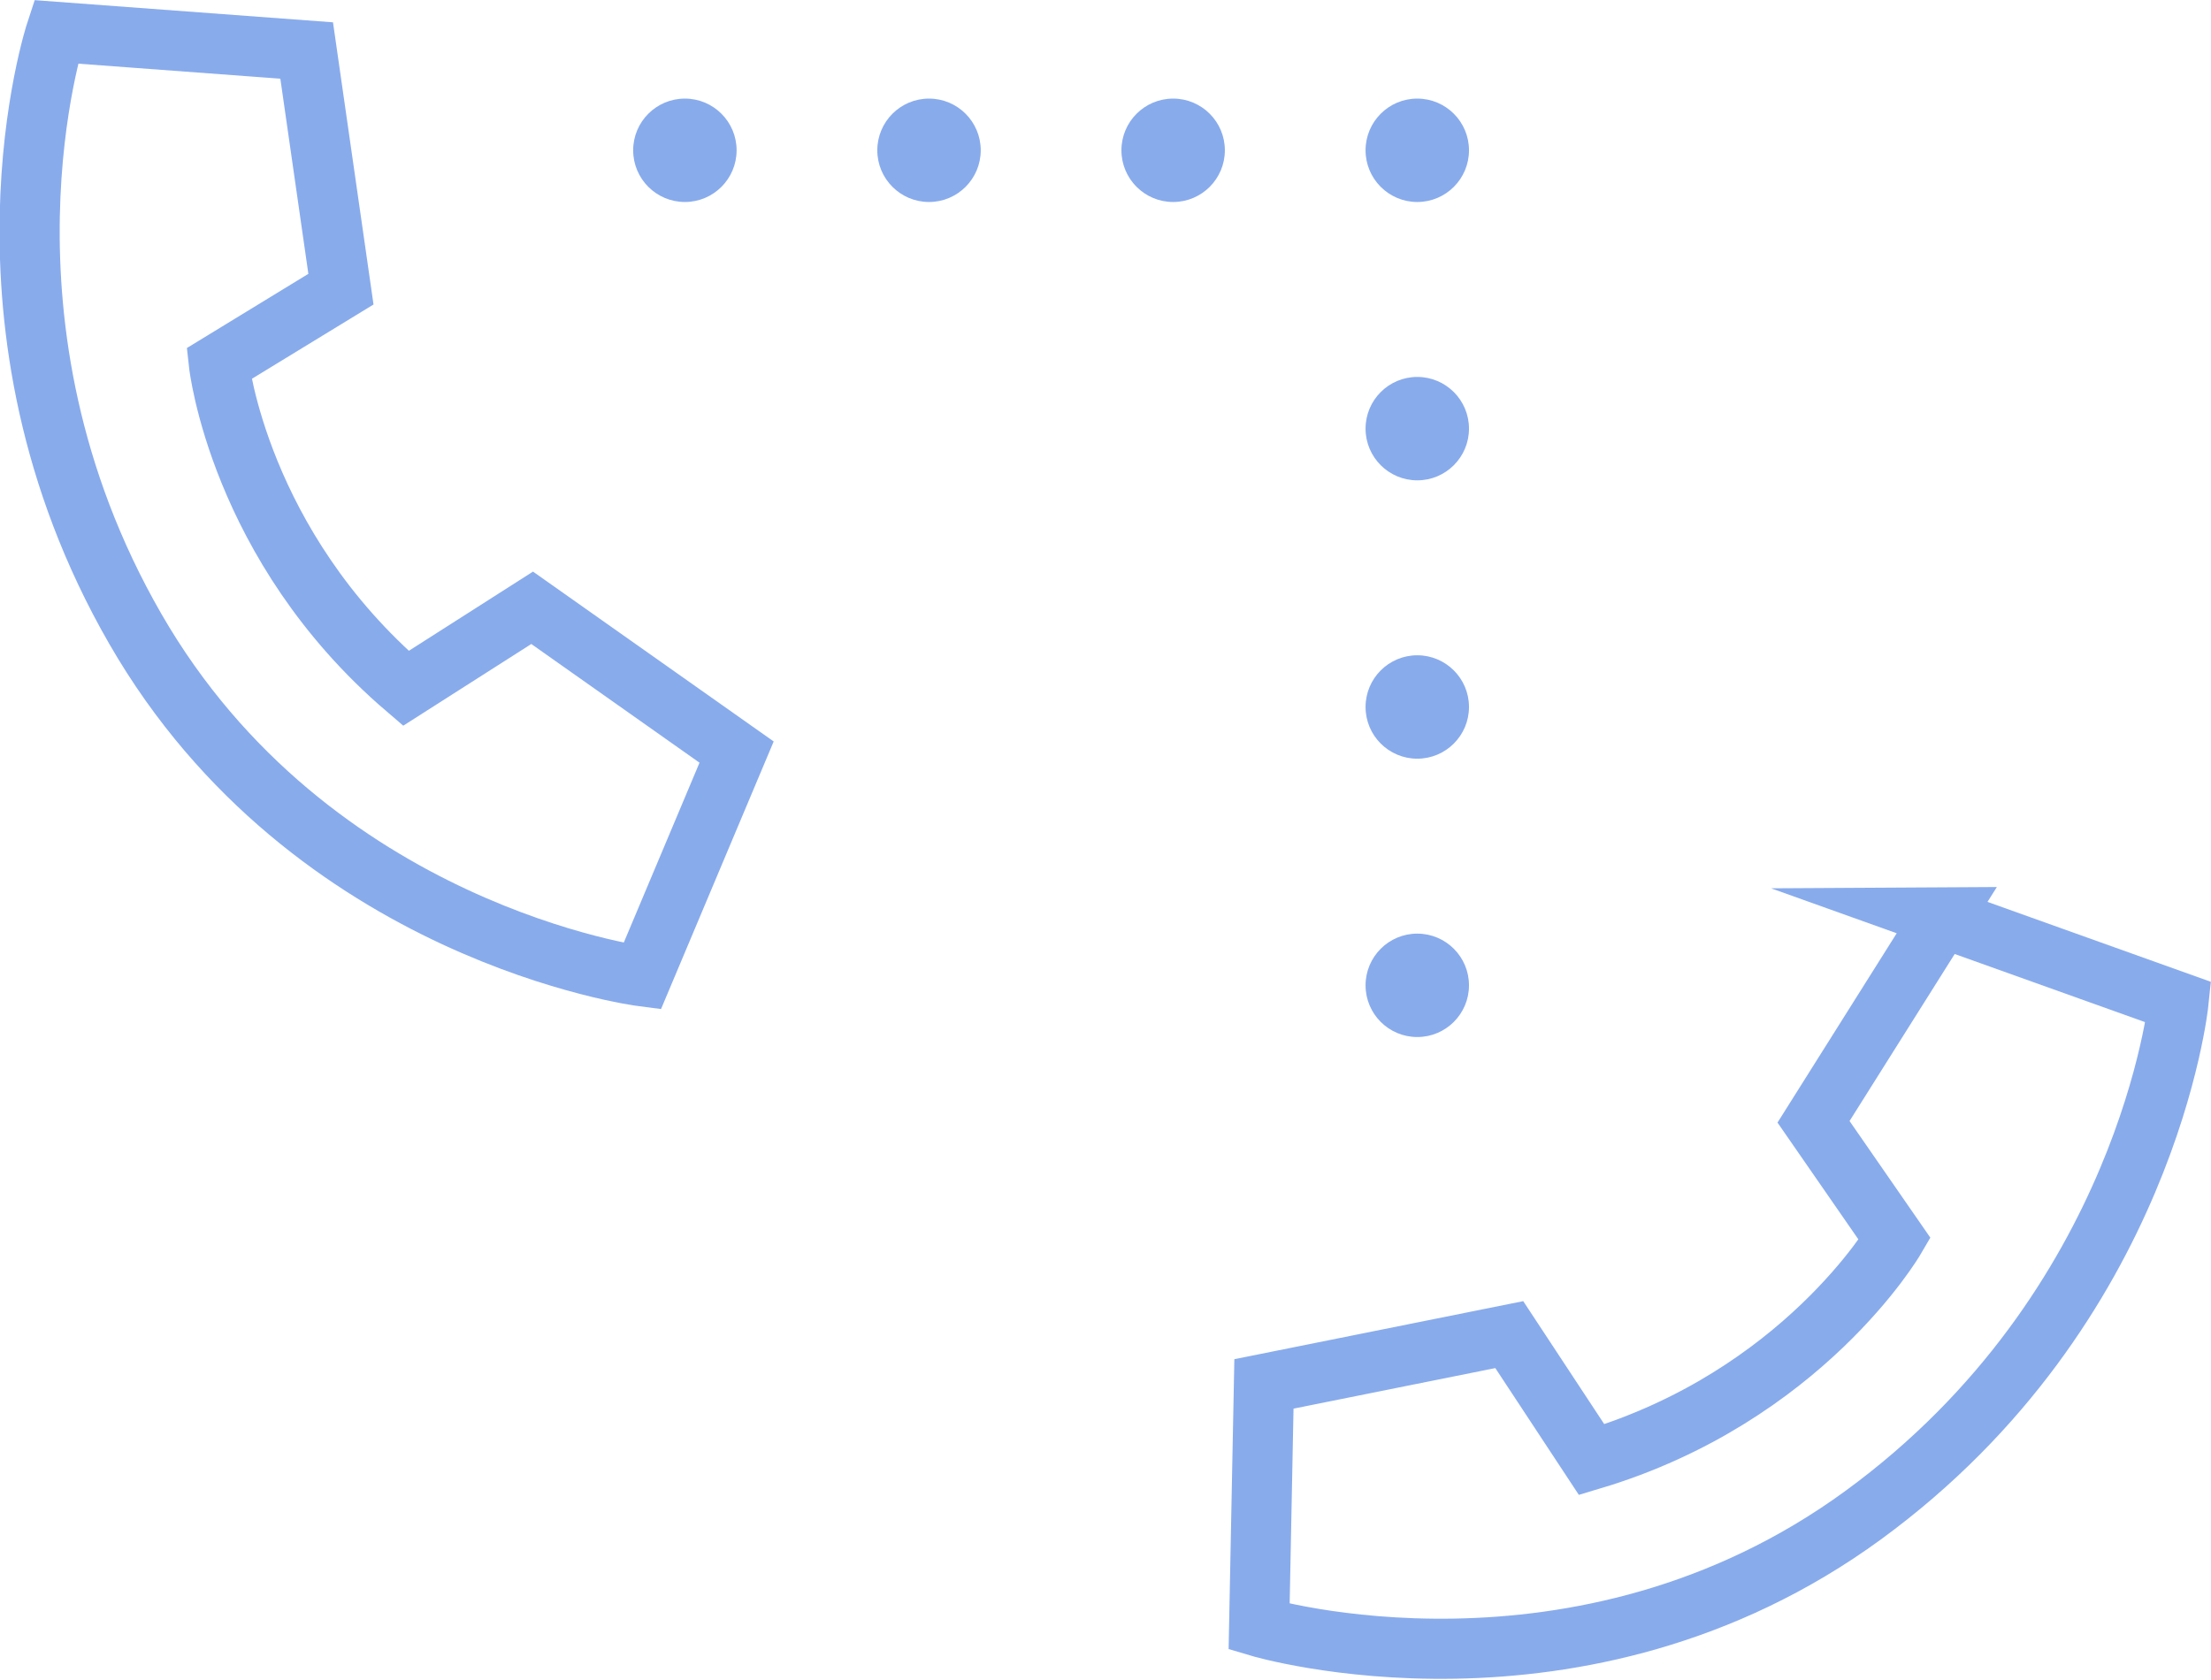 <?xml version="1.0" encoding="UTF-8"?>
<svg id="Calque_2" data-name="Calque 2" xmlns="http://www.w3.org/2000/svg" viewBox="0 0 36.77 27.94">
  <defs>
    <style>
      .cls-1 {
        fill: #88abec;
      }

      .cls-2 {
        fill: none;
        stroke: #88abec;
        stroke-miterlimit: 10;
      }
    </style>
  </defs>
  <g id="Calque_1-2" data-name="Calque 1">
    <circle class="cls-1" cx="11.39" cy="2.5" r=".86"/>
    <circle class="cls-1" cx="15.45" cy="2.5" r=".86"/>
    <circle class="cls-1" cx="19.51" cy="2.5" r=".86"/>
    <circle class="cls-1" cx="23.57" cy="2.5" r=".86"/>
    <circle class="cls-1" cx="23.57" cy="7.13" r=".86"/>
    <circle class="cls-1" cx="23.57" cy="16.39" r=".86"/>
    <circle class="cls-1" cx="23.57" cy="11.76" r=".86"/>
    <path class="cls-2" d="m5.1.84l.57,3.97-2.03,1.24s.33,3.02,3.11,5.4l2.1-1.34,3.4,2.4-1.57,3.73s-5.51-.71-8.43-5.78S.93.53.93.53l4.17.31Z"/>
    <path class="cls-2" d="m32.3,15.26l-2.14,3.4,1.35,1.95s-1.53,2.62-5.04,3.67l-1.37-2.08-4.08.82-.08,4.04s5.33,1.59,10.05-1.86,5.24-8.53,5.24-8.53l-3.94-1.41Z"/>
  </g>
</svg>